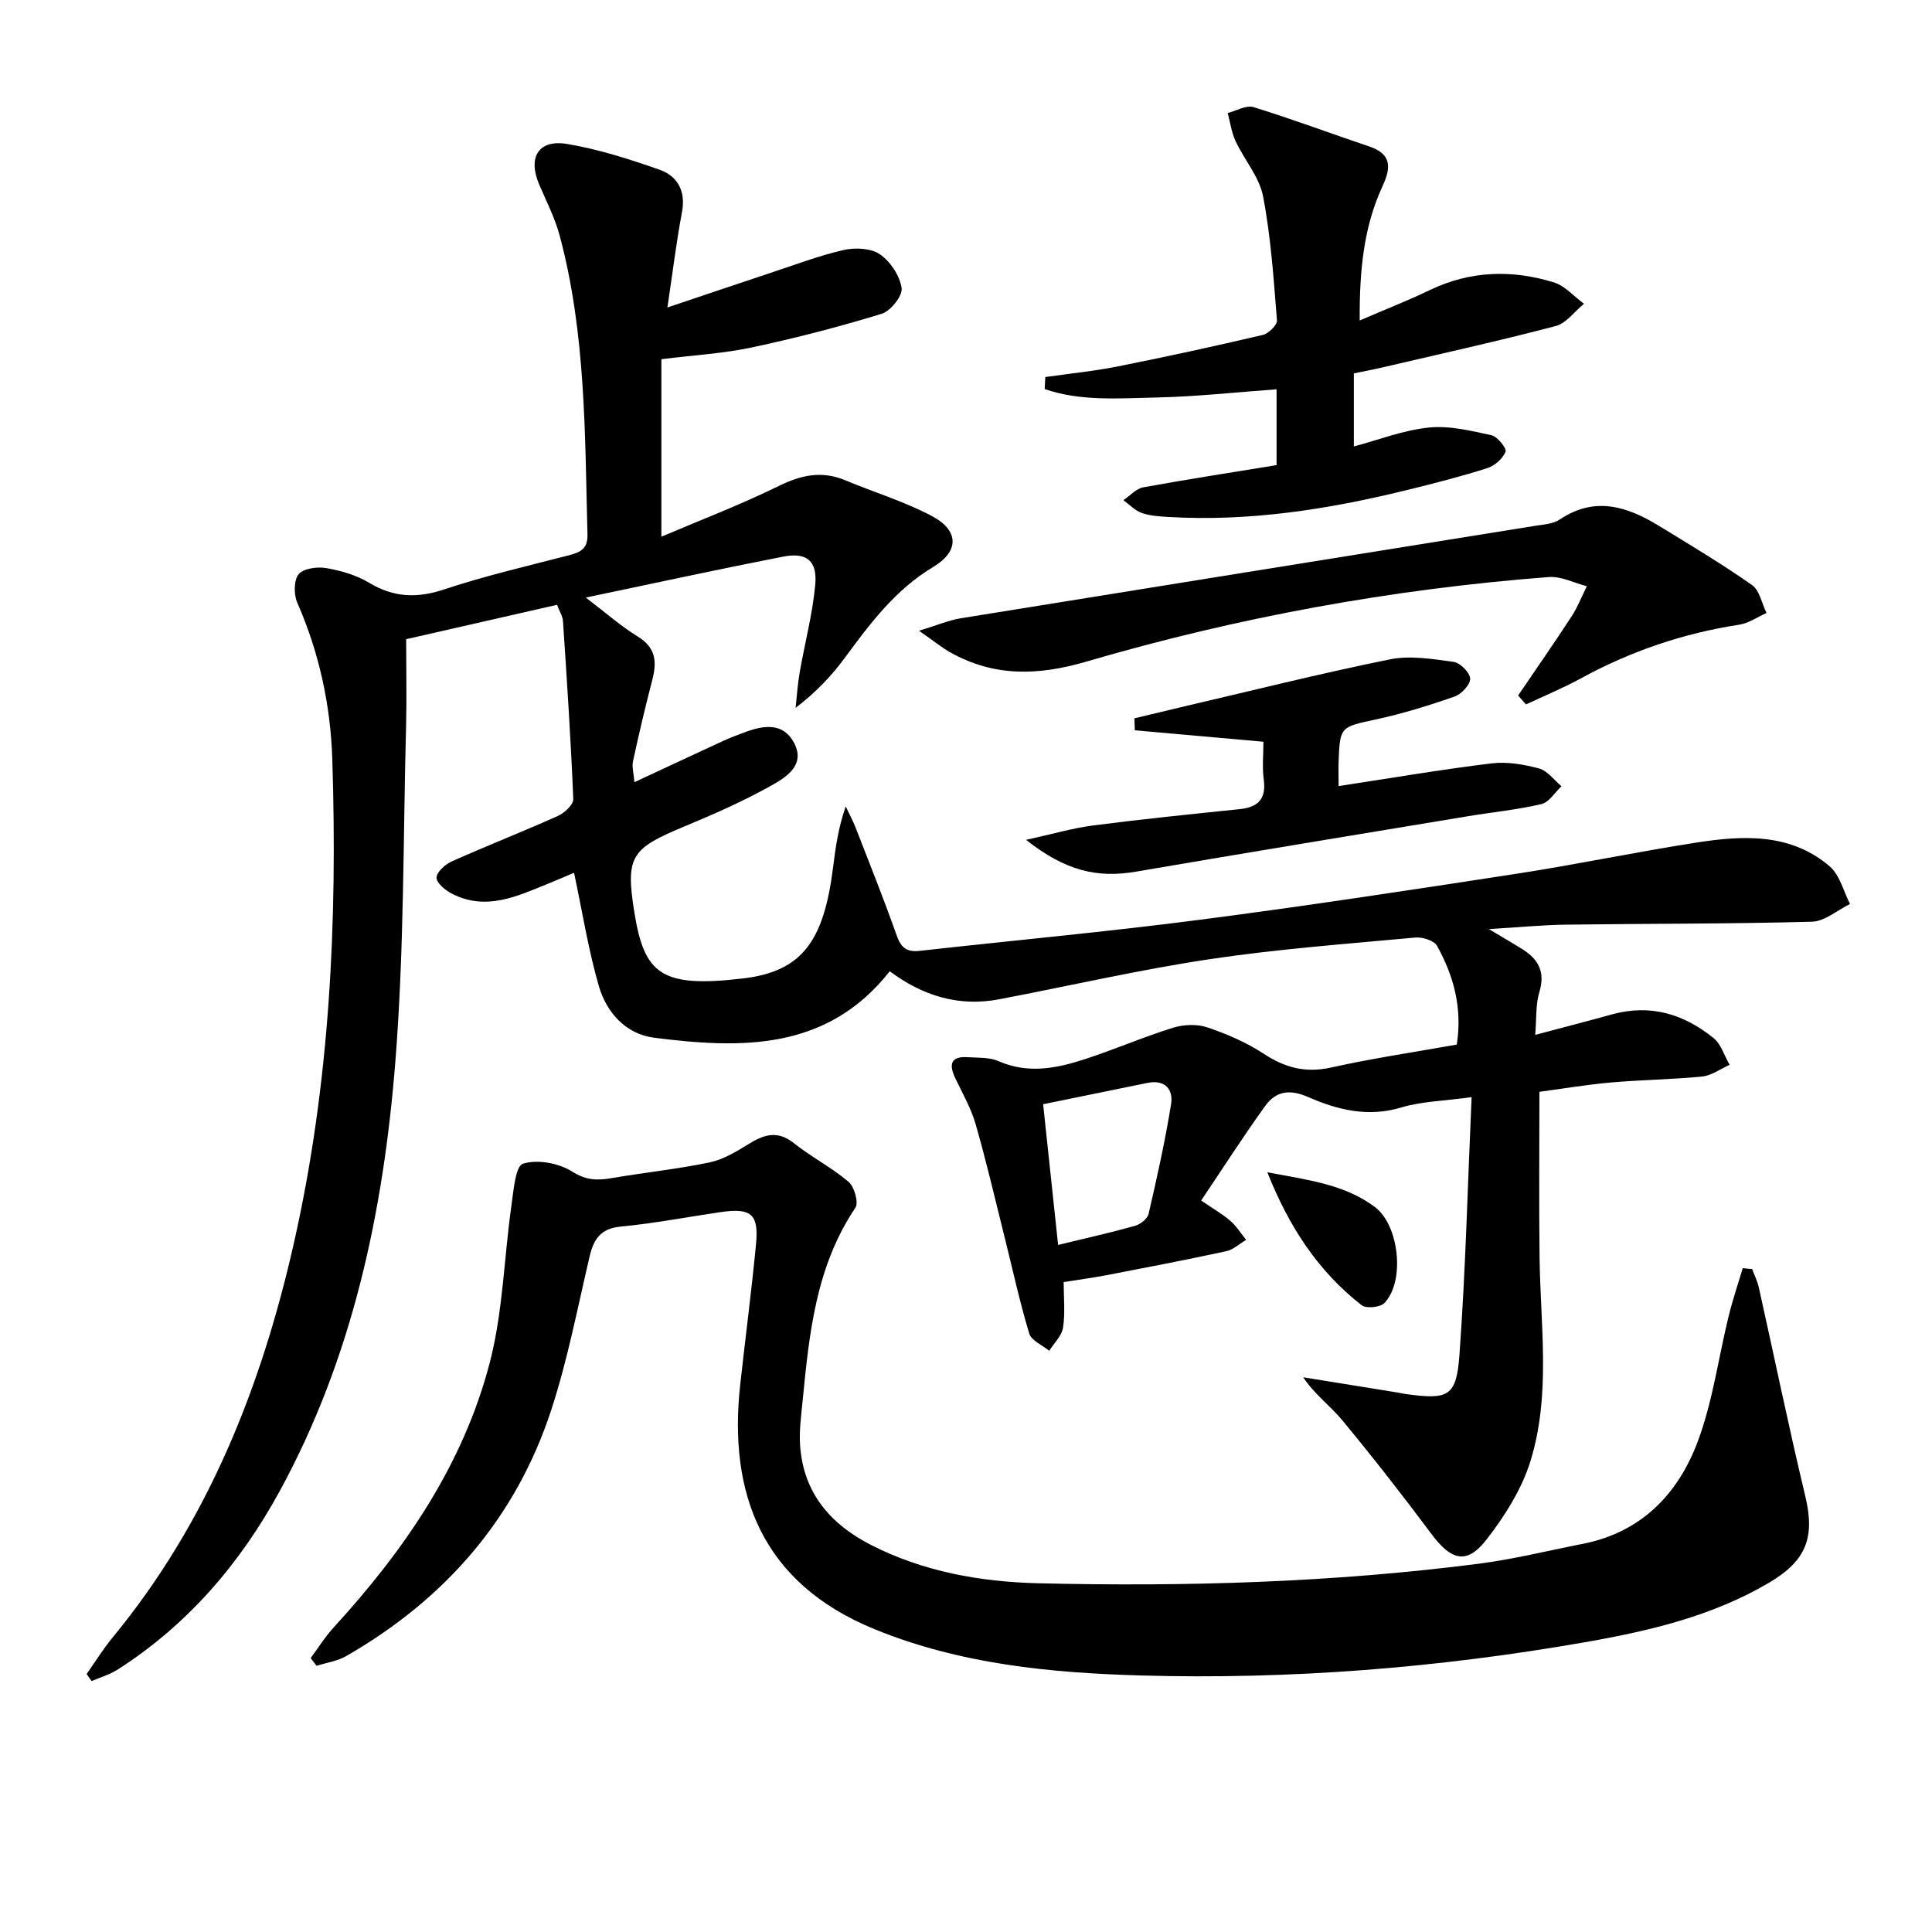 <svg enable-background="new 0 0 400 400" viewBox="0 0 400 400" xmlns="http://www.w3.org/2000/svg"><path d="m17.94 346.58c1.78-2.52 3.41-5.17 5.37-7.55 19.72-23.93 30.79-51.83 37.54-81.68 7.46-32.99 9.02-66.5 7.95-100.16-.36-11.16-2.7-22.05-7.25-32.41-.74-1.69-.74-4.65.28-5.89 1.01-1.22 3.86-1.59 5.72-1.27 3.06.53 6.25 1.45 8.88 3.04 5.09 3.06 9.91 3.24 15.53 1.37 8.49-2.82 17.25-4.84 25.92-7.09 2.34-.61 3.82-1.38 3.75-4.24-.54-20.77-.32-41.61-5.75-61.9-.98-3.65-2.75-7.1-4.25-10.61-2.4-5.62-.15-9.39 5.82-8.38 6.47 1.09 12.85 3.13 19.06 5.31 3.76 1.32 5.51 4.4 4.69 8.79-1.16 6.13-1.91 12.33-3.02 19.75 7.86-2.64 14.57-4.92 21.29-7.14 5.03-1.66 10.02-3.57 15.16-4.75 2.38-.54 5.65-.41 7.53.87 2.18 1.49 4.13 4.44 4.51 7 .24 1.61-2.28 4.76-4.14 5.33-8.85 2.71-17.85 5.04-26.9 6.97-5.83 1.24-11.85 1.58-18.7 2.43v36.75c7.97-3.4 16.33-6.59 24.32-10.51 4.64-2.28 8.9-3.19 13.73-1.18 5.95 2.48 12.2 4.38 17.88 7.37 5.71 3 5.81 7.31.33 10.6-7.84 4.71-13.05 11.69-18.29 18.81-2.73 3.71-5.92 7.09-10.18 10.34.27-2.44.42-4.89.84-7.3 1.05-6.04 2.65-12.02 3.22-18.1.48-5.05-1.74-6.86-6.66-5.9-13.31 2.6-26.56 5.48-40.84 8.47 4.06 3.08 7.24 5.91 10.81 8.1 3.72 2.29 3.92 5.21 2.97 8.9-1.45 5.59-2.78 11.22-4 16.87-.26 1.2.15 2.55.29 4.35 6.37-2.96 12.34-5.76 18.33-8.52 1.51-.69 3.07-1.29 4.63-1.86 3.84-1.39 7.82-2.03 10.09 2.24 2.4 4.51-1.52 7.04-4.46 8.7-5.89 3.33-12.16 6.07-18.42 8.68-10.88 4.54-12.05 6.14-10.17 17.79 2.06 12.75 5.59 15.59 22.45 13.61 12.29-1.44 16.78-7.73 18.69-23.09.51-4.06 1.07-8.12 2.61-12.53.7 1.51 1.5 2.98 2.1 4.52 2.89 7.43 5.85 14.84 8.51 22.35.9 2.53 2.18 3.32 4.75 3.03 19.32-2.16 38.68-3.93 57.95-6.43 21.9-2.84 43.75-6.17 65.58-9.53 12.46-1.92 24.82-4.52 37.28-6.46 9.66-1.5 19.46-1.99 27.54 4.92 2.1 1.79 2.85 5.16 4.22 7.8-2.63 1.28-5.23 3.6-7.9 3.67-16.99.47-33.99.38-50.98.61-4.93.07-9.86.56-15.88.92 2.86 1.72 4.93 2.91 6.95 4.18 3.32 2.08 4.74 4.73 3.49 8.85-.79 2.61-.58 5.52-.86 8.87 5.75-1.53 10.87-2.85 15.97-4.26 7.89-2.17 14.83-.04 20.94 4.91 1.58 1.28 2.25 3.67 3.34 5.55-1.89.84-3.73 2.23-5.69 2.42-6.28.63-12.62.68-18.91 1.24-5.08.45-10.13 1.31-14.78 1.93 0 11.72-.11 23.02.03 34.31.18 14.11 2.37 28.4-1.89 42.16-1.8 5.82-5.32 11.37-9.1 16.24-4.07 5.24-7.28 4.35-11.4-1.17-5.95-7.98-12.08-15.83-18.42-23.5-2.48-3-5.74-5.36-8.13-8.94l19.68 3.18c.49.08.98.21 1.47.28 8.94 1.23 10.58.59 11.21-8.2 1.27-17.53 1.7-35.12 2.51-53.26-5.83.81-10.38.88-14.57 2.14-6.91 2.09-13.26.48-19.35-2.19-3.79-1.66-6.64-1.15-8.79 1.84-4.53 6.28-8.71 12.82-13.28 19.61 2.63 1.81 4.49 2.86 6.07 4.24 1.26 1.1 2.17 2.59 3.24 3.91-1.37.81-2.65 2.03-4.12 2.35-8.27 1.79-16.58 3.38-24.88 4.98-2.75.53-5.53.89-8.78 1.41 0 3.21.34 6.39-.13 9.44-.26 1.7-1.86 3.2-2.86 4.79-1.43-1.18-3.7-2.11-4.14-3.59-2.01-6.66-3.48-13.47-5.17-20.22-1.93-7.72-3.73-15.48-5.93-23.13-.95-3.3-2.72-6.37-4.21-9.5-1.34-2.82-1-4.58 2.58-4.35 2.15.14 4.49-.01 6.38.82 6.1 2.68 12.02 1.5 17.87-.41 6.14-2 12.09-4.59 18.26-6.51 2.19-.68 4.96-.79 7.1-.07 4.06 1.37 8.13 3.13 11.69 5.47 4.41 2.9 8.65 4.01 13.93 2.84 8.57-1.91 17.27-3.19 26.02-4.75 1.19-7.65-.67-14.27-4.08-20.44-.61-1.11-3.05-1.86-4.54-1.72-14.22 1.32-28.5 2.37-42.61 4.49-14.59 2.19-29.01 5.53-43.52 8.29-8.33 1.59-15.78-.69-22.65-5.8-12.97 16.48-30.72 16.06-48.77 13.76-5.9-.75-9.88-5.23-11.47-10.74-2.15-7.43-3.36-15.13-5.12-23.41-1.34.57-3.33 1.42-5.33 2.24-6.46 2.63-12.92 5.72-19.97 2.08-1.35-.7-3.16-2.18-3.17-3.31 0-1.14 1.77-2.74 3.12-3.35 7.28-3.25 14.71-6.16 21.99-9.42 1.37-.61 3.25-2.35 3.2-3.49-.5-12.28-1.31-24.56-2.13-36.83-.07-1.09-.76-2.13-1.23-3.4-10.66 2.43-21.14 4.82-31.24 7.12 0 6.3.13 12.24-.02 18.16-.61 23.12-.39 46.31-2.22 69.34-2.46 30.96-8.83 61.18-23.93 88.86-8.18 14.99-19.03 27.66-33.52 36.94-1.65 1.06-3.61 1.62-5.43 2.41-.36-.48-.7-.97-1.03-1.47zm201.13-88.83c5.72-1.39 10.87-2.54 15.94-3.96 1.11-.31 2.56-1.47 2.8-2.49 1.74-7.53 3.43-15.09 4.65-22.72.49-3.04-1.28-5.11-4.87-4.38-7.09 1.44-14.18 2.9-21.62 4.42 1.05 9.88 2.06 19.37 3.1 29.13z"/><path d="m362.76 262.75c.47 1.26 1.09 2.48 1.38 3.78 3.21 14.39 6.18 28.83 9.61 43.17 2.03 8.45.37 13.34-7.46 17.97-11.79 6.96-24.91 10.02-38.17 12.34-30.37 5.31-61.03 7.75-91.84 6.88-18.77-.53-37.44-2.33-55.18-9.57-23.49-9.58-30.31-28.25-27.85-50.62 1.07-9.72 2.35-19.42 3.28-29.16.59-6.19-1.04-7.5-7.31-6.59-6.9 1.01-13.76 2.34-20.69 3-4.15.4-5.6 2.55-6.45 6.16-2.5 10.63-4.56 21.43-7.94 31.78-7.35 22.47-22.01 39.21-42.42 50.96-1.84 1.06-4.1 1.38-6.17 2.04-.41-.53-.82-1.07-1.23-1.6 1.56-2.11 2.96-4.37 4.72-6.3 14.68-16.02 26.86-33.7 32.37-54.91 2.72-10.49 2.94-21.62 4.47-32.44.44-3.1.83-8.22 2.4-8.71 3.01-.94 7.41-.12 10.18 1.63 2.92 1.85 5.26 1.86 8.23 1.35 6.71-1.15 13.5-1.85 20.15-3.23 2.8-.58 5.48-2.16 7.96-3.7 3.22-2.01 6.04-3.09 9.52-.33 3.63 2.88 7.84 5.04 11.36 8.03 1.21 1.02 2.13 4.31 1.42 5.37-8.17 12.13-9.56 26.01-10.92 39.93-.31 3.13-.75 6.3-.52 9.41.71 9.72 6.27 16.18 14.66 20.47 10.89 5.56 22.72 7.65 34.7 7.94 30.46.73 60.89-.16 91.15-4.05 7.22-.93 14.34-2.71 21.5-4.11 12.13-2.37 19.77-10.32 23.84-21.21 3.1-8.3 4.27-17.32 6.4-25.99.82-3.33 1.93-6.59 2.91-9.88.65.08 1.3.13 1.94.19z"/><path d="m281.51 66.35c5.45-2.35 10.05-4.14 14.49-6.28 8.39-4.04 17.03-4.28 25.72-1.6 2.31.71 4.16 2.91 6.23 4.42-1.95 1.59-3.67 4.04-5.88 4.62-11.87 3.11-23.85 5.76-35.8 8.55-1.92.45-3.86.81-5.97 1.25v15.12c5.15-1.37 10.26-3.37 15.51-3.91 4.24-.44 8.72.66 12.98 1.59 1.25.27 3.2 2.74 2.92 3.42-.59 1.44-2.26 2.92-3.8 3.4-5.54 1.75-11.18 3.2-16.82 4.58-16.21 3.97-32.6 6.53-49.37 5.51-1.81-.11-3.69-.23-5.37-.83-1.39-.5-2.52-1.73-3.76-2.63 1.36-.92 2.62-2.39 4.1-2.66 9.11-1.67 18.27-3.07 27.61-4.6 0-5.52 0-10.61 0-15.7-8.43.61-16.66 1.52-24.9 1.7-7.75.16-15.71.82-23.11-1.75.04-.83.09-1.66.13-2.49 4.98-.71 10-1.2 14.92-2.18 10.08-2.01 20.12-4.19 30.12-6.54 1.19-.28 3-2.06 2.92-3.02-.69-8.59-1.25-17.25-2.88-25.69-.77-4.01-3.89-7.54-5.69-11.41-.84-1.8-1.1-3.87-1.63-5.82 1.8-.45 3.84-1.69 5.35-1.22 8.06 2.49 15.97 5.45 23.97 8.15 4.62 1.56 4.54 4.34 2.75 8.18-3.92 8.47-4.8 17.5-4.74 27.84z"/><path d="m314.31 144c3.69-5.44 7.45-10.83 11.04-16.33 1.28-1.96 2.14-4.19 3.19-6.3-2.62-.67-5.31-2.09-7.86-1.9-32.51 2.49-64.47 8.34-95.73 17.5-10.02 2.93-19.08 3.19-28.16-1.88-1.8-1.01-3.42-2.35-6.51-4.5 3.83-1.17 6.17-2.18 8.62-2.58 39.59-6.41 79.19-12.74 118.78-19.12 1.8-.29 3.85-.39 5.28-1.35 7.24-4.85 13.92-2.69 20.47 1.31 6.51 3.97 13.06 7.9 19.3 12.27 1.58 1.11 2.03 3.82 3.01 5.79-1.87.83-3.67 2.12-5.61 2.42-11.61 1.78-22.51 5.49-32.81 11.11-3.68 2.01-7.57 3.61-11.37 5.4-.56-.6-1.1-1.22-1.64-1.84z"/><path d="m277.15 162.75c11.02-1.68 21.3-3.44 31.64-4.7 3.21-.39 6.69.2 9.85 1.05 1.75.47 3.11 2.41 4.65 3.68-1.38 1.28-2.57 3.33-4.16 3.7-4.99 1.17-10.13 1.67-15.2 2.51-22.9 3.79-45.82 7.55-68.7 11.47-8 1.37-14.59-.1-22.8-6.58 5.4-1.18 9.65-2.43 13.98-2.99 10.05-1.3 20.13-2.32 30.21-3.36 3.82-.39 5.57-2.06 5.03-6.12-.35-2.58-.07-5.25-.07-7.84-9.22-.82-17.92-1.59-26.63-2.37-.03-.83-.05-1.65-.08-2.48 3.24-.77 6.47-1.56 9.71-2.32 14.37-3.35 28.7-6.95 43.15-9.88 4.22-.86 8.87-.08 13.25.52 1.35.19 3.39 2.26 3.4 3.48.01 1.27-1.83 3.21-3.26 3.71-5.32 1.85-10.74 3.53-16.25 4.72-7.32 1.58-7.45 1.43-7.73 8.77-.05 1.64.01 3.29.01 5.03z"/><path d="m262.39 242.71c8.37 1.6 15.95 2.45 22.27 7.19 5.05 3.79 6.27 15.45 1.96 19.88-.87.9-3.76 1.19-4.71.45-8.95-6.99-14.99-16.11-19.52-27.52z"/></svg>
